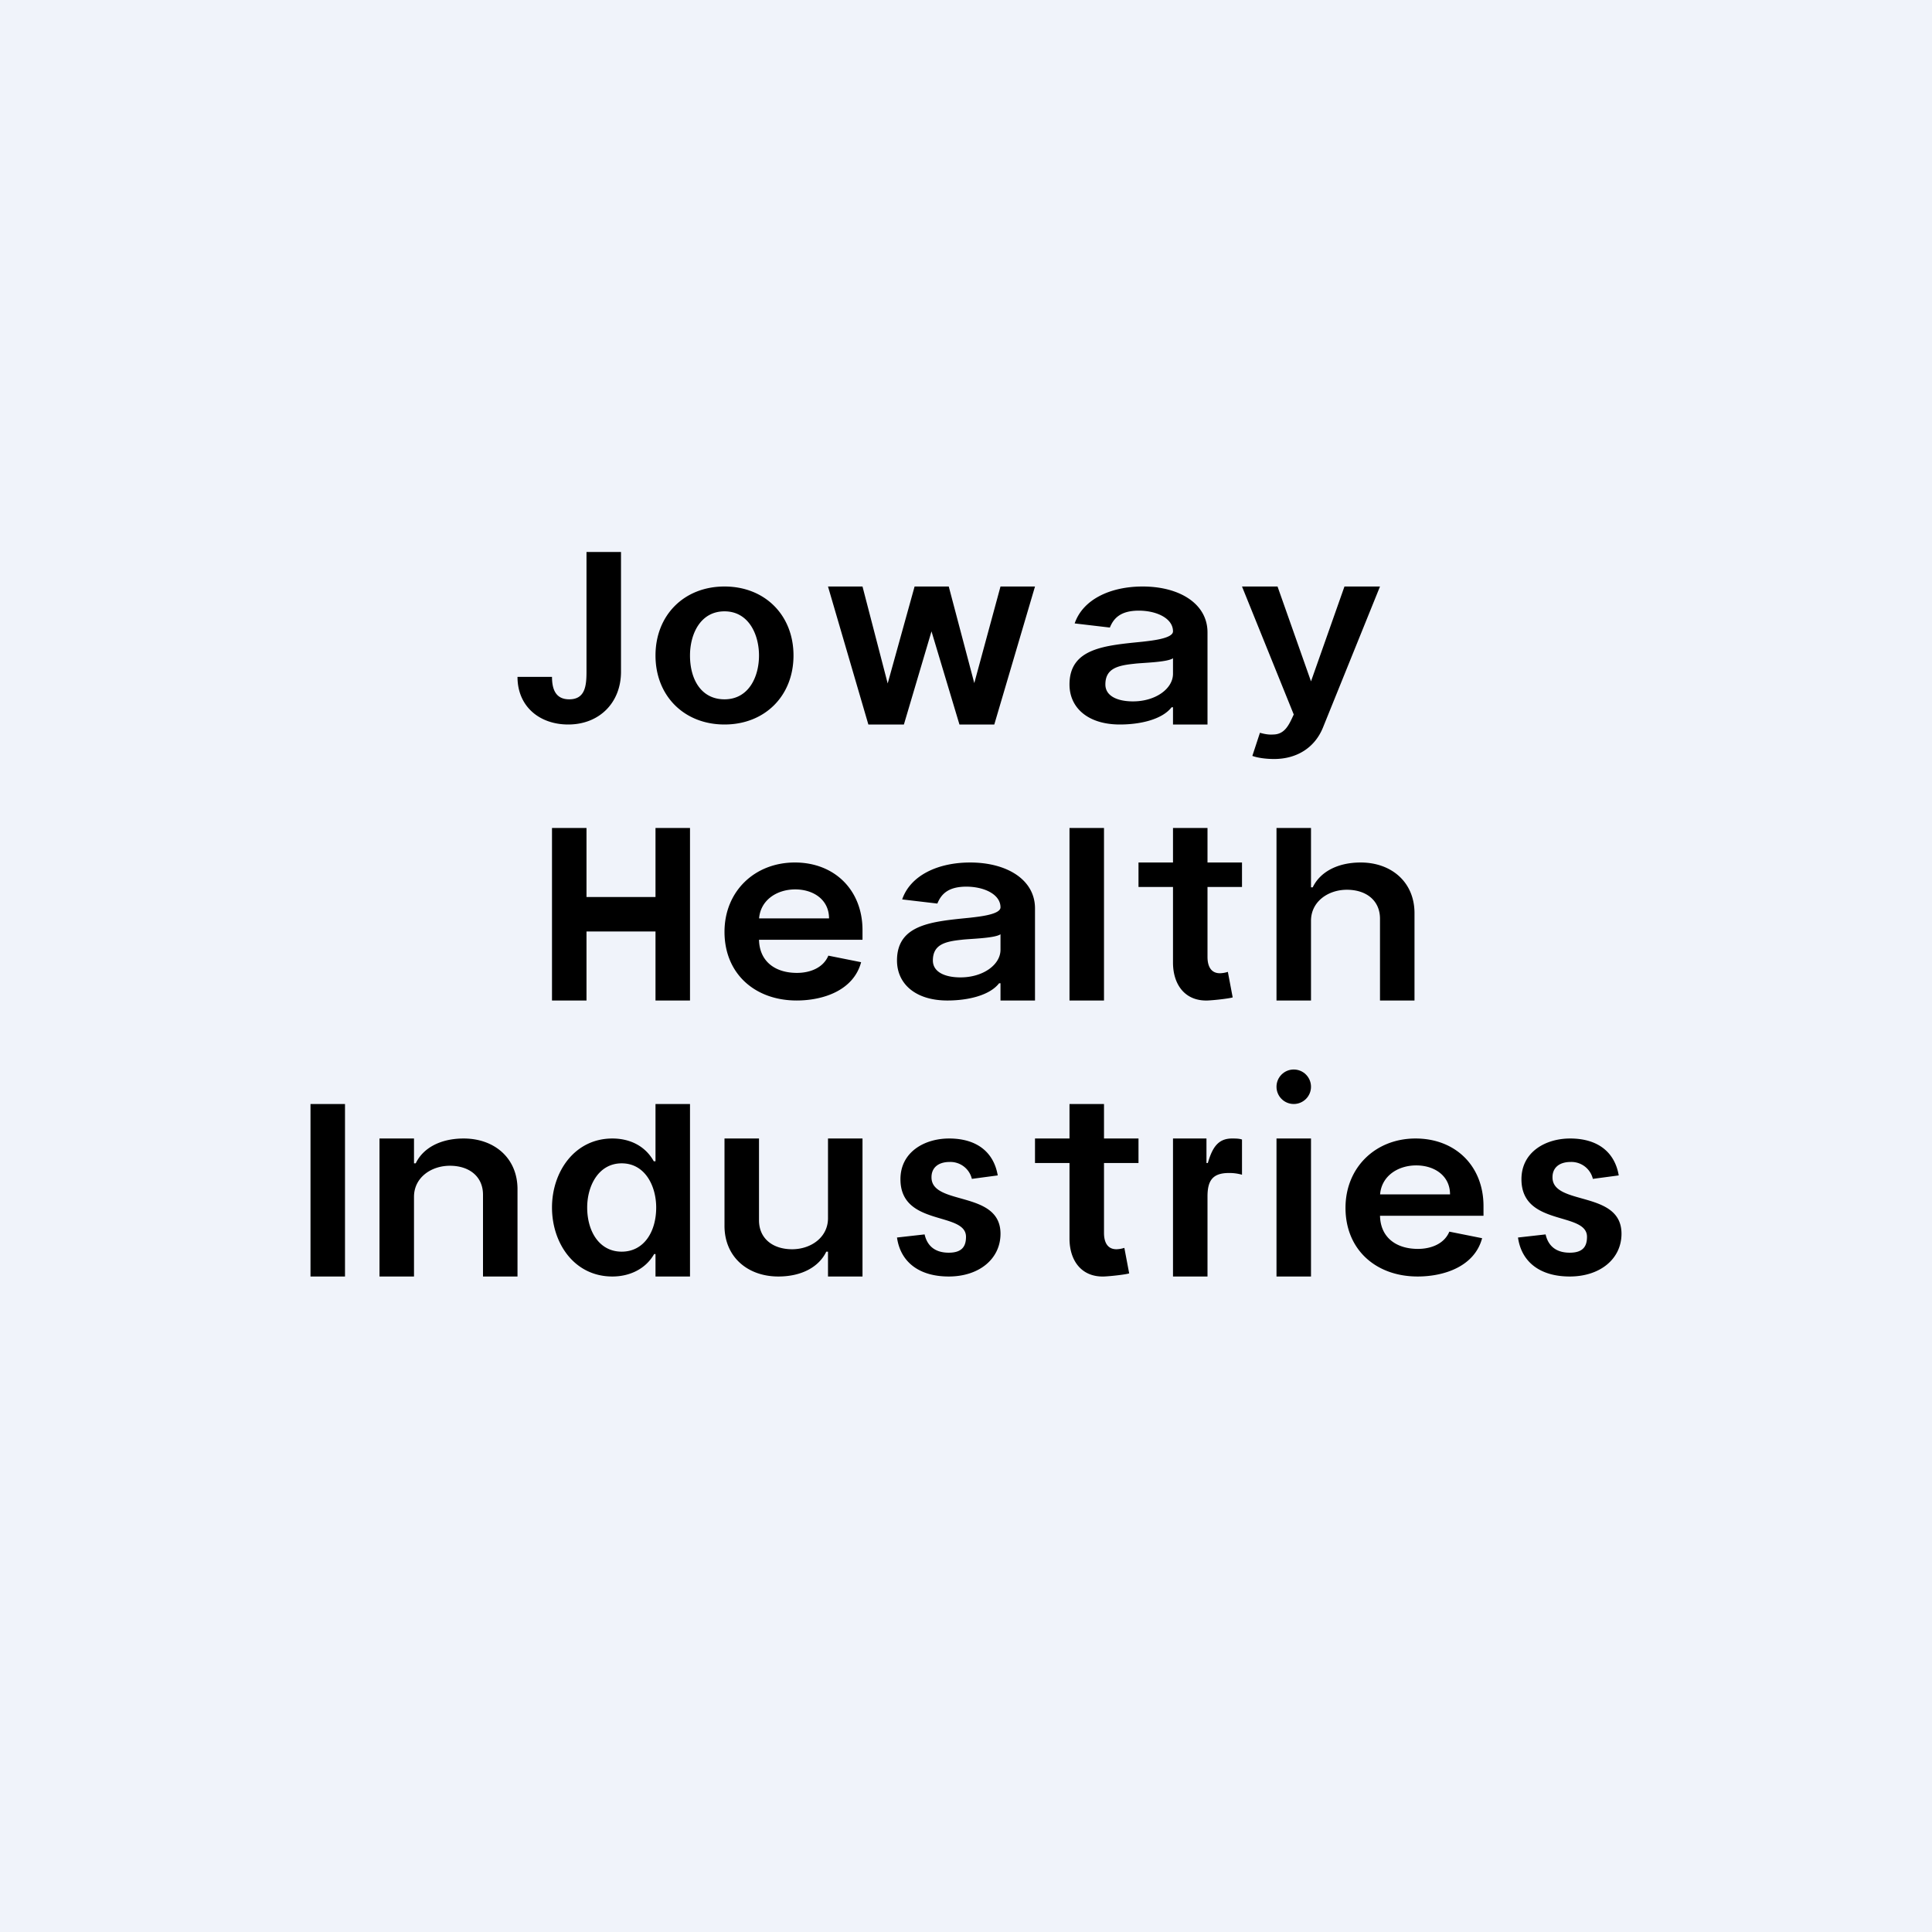 <svg xmlns="http://www.w3.org/2000/svg" width="56" height="56" viewBox="0 0 56 56"><path fill="#F0F3FA" d="M0 0h56v56H0z"/><path d="M17 16h1v3.47c0 .9-.63 1.53-1.53 1.53-.83 0-1.47-.52-1.47-1.38h1c0 .38.12.65.5.65.46 0 .5-.39.5-.8V16Zm4 5c-1.17 0-2-.83-2-2s.83-2 2-2 2 .83 2 2-.83 2-2 2Zm0-.73c.7 0 1-.65 1-1.27 0-.61-.3-1.28-1-1.28s-1 .66-1 1.28c0 .7.33 1.27 1 1.27Zm4.17.73L24 17h1l.73 2.81.78-2.81h.99l.74 2.8L29 17h1l-1.18 4h-1.01L27 18.3l-.8 2.7h-1.03Zm11.76 1c-.26 0-.5-.04-.63-.09l.22-.67c.14.04.27.06.38.05.35 0 .47-.3.6-.58L36 17h1.03l.97 2.75.97-2.75H40l-1.65 4.08c-.24.6-.77.92-1.42.92ZM16 29v-5h1v2h2v-2h1v5h-1v-2h-2v2h-1Zm11.46 0c-.92 0-1.46-.48-1.46-1.16 0-1.06 1.04-1.13 2.12-1.24.25-.03.88-.09.88-.3 0-.38-.48-.6-.99-.6-.53 0-.73.22-.84.49l-1.02-.12c.24-.7 1.04-1.07 1.97-1.07 1.07 0 1.88.5 1.88 1.33V29h-1v-.5h-.04c-.28.36-.92.5-1.5.5Zm.38-.67c.66 0 1.16-.37 1.16-.8v-.45c-.17.12-.91.13-1.13.16-.48.05-.83.14-.83.6 0 .33.34.49.8.49ZM32.46 21c-.92 0-1.46-.48-1.46-1.16 0-1.06 1.04-1.13 2.12-1.24.25-.03.88-.09.88-.3 0-.38-.48-.6-.99-.6-.53 0-.73.22-.84.49l-1.02-.12c.24-.7 1.04-1.07 1.97-1.07 1.07 0 1.88.5 1.88 1.33V21h-1v-.5h-.04c-.28.36-.92.5-1.5.5Zm.38-.67c.66 0 1.16-.37 1.16-.8v-.45c-.17.12-.91.13-1.13.16-.48.05-.83.14-.83.6 0 .33.34.49.8.49ZM32 24v5h-1v-5h1Zm-22 8v5H9v-5h1Zm2 2.69V37h-1v-4h1v.72h.05c.21-.44.71-.72 1.39-.72.89 0 1.57.57 1.56 1.49V37h-1v-2.37c0-.53-.4-.84-.96-.84-.54 0-1.04.34-1.04.9Zm26-8V29h-1v-5h1v1.72h.05c.21-.44.71-.72 1.39-.72.89 0 1.57.57 1.56 1.49V29h-1v-2.37c0-.53-.4-.84-.96-.84-.54 0-1.04.34-1.04.9Zm-14 8.62V33h1v4h-1v-.72h-.05c-.21.44-.71.72-1.39.72-.89 0-1.57-.57-1.56-1.49V33h1v2.37c0 .53.4.84.96.84.54 0 1.04-.34 1.04-.9ZM17.75 37c-1.1 0-1.75-.96-1.75-2s.66-2 1.75-2c.5 0 .95.21 1.2.66H19V32h1v5h-1v-.65h-.04c-.25.44-.72.65-1.21.65Zm.27-.72c.64 0 1-.57 1-1.28 0-.62-.32-1.28-1-1.28-.67 0-1 .65-1 1.28 0 .69.35 1.28 1 1.28Zm10.9-2.21-.75.1a.64.64 0 0 0-.64-.49c-.35 0-.53.18-.53.44-.01.84 2 .37 2 1.64 0 .73-.62 1.24-1.5 1.24-.86 0-1.4-.42-1.5-1.13l.8-.09c.08.35.32.53.7.53.4 0 .5-.2.5-.46 0-.74-1.9-.29-1.9-1.67 0-.79.7-1.18 1.41-1.18.83 0 1.3.42 1.41 1.07Zm18 0-.75.1a.64.64 0 0 0-.64-.49c-.35 0-.53.18-.53.44-.01.84 2 .37 2 1.64 0 .73-.62 1.24-1.5 1.24-.86 0-1.4-.42-1.5-1.13l.8-.09c.08.35.32.53.7.53.4 0 .5-.2.5-.46 0-.74-1.9-.29-1.9-1.67 0-.79.7-1.18 1.41-1.18.83 0 1.3.42 1.41 1.07ZM33 33v.71h-3V33h3Zm-2-1h1v3.74c0 .25.09.47.36.47a.8.8 0 0 0 .23-.04l.14.74c-.09.03-.5.08-.73.09-.66.02-1-.47-1-1.1V32Zm5-7v.71h-3V25h3Zm-2-1h1v3.74c0 .25.09.47.36.47a.8.8 0 0 0 .23-.04l.14.74c-.09.03-.5.08-.73.09-.66.02-1-.47-1-1.1V24Zm0 13v-4h.97v.71h.04c.13-.45.3-.71.7-.71.09 0 .21 0 .29.03v1.02a1.34 1.34 0 0 0-.38-.05c-.48 0-.62.23-.62.68V37h-1Zm3 0v-4h1v4h-1Zm4.09 0c-1.2 0-2.09-.77-2.09-1.99 0-1.17.87-2.01 2.03-2.01 1.16 0 1.97.8 1.97 1.96v.28h-3.52v-.62h2.55c0-.54-.45-.84-.98-.84-.55 0-1.04.33-1.05.9v.53c0 .65.46.99 1.1.99.37 0 .76-.14.91-.5l.95.19c-.22.82-1.1 1.11-1.87 1.11Zm-18-8c-1.2 0-2.09-.77-2.09-1.99 0-1.17.87-2.01 2.04-2.01 1.15 0 1.96.8 1.96 1.96v.28h-3.52v-.62h2.55c0-.54-.45-.84-.98-.84-.55 0-1.04.33-1.05.9v.53c0 .65.46.99 1.1.99.37 0 .76-.14.91-.5l.95.19c-.22.82-1.1 1.11-1.87 1.11Z"/><circle cx="37.5" cy="31.5" r=".5"/></svg>